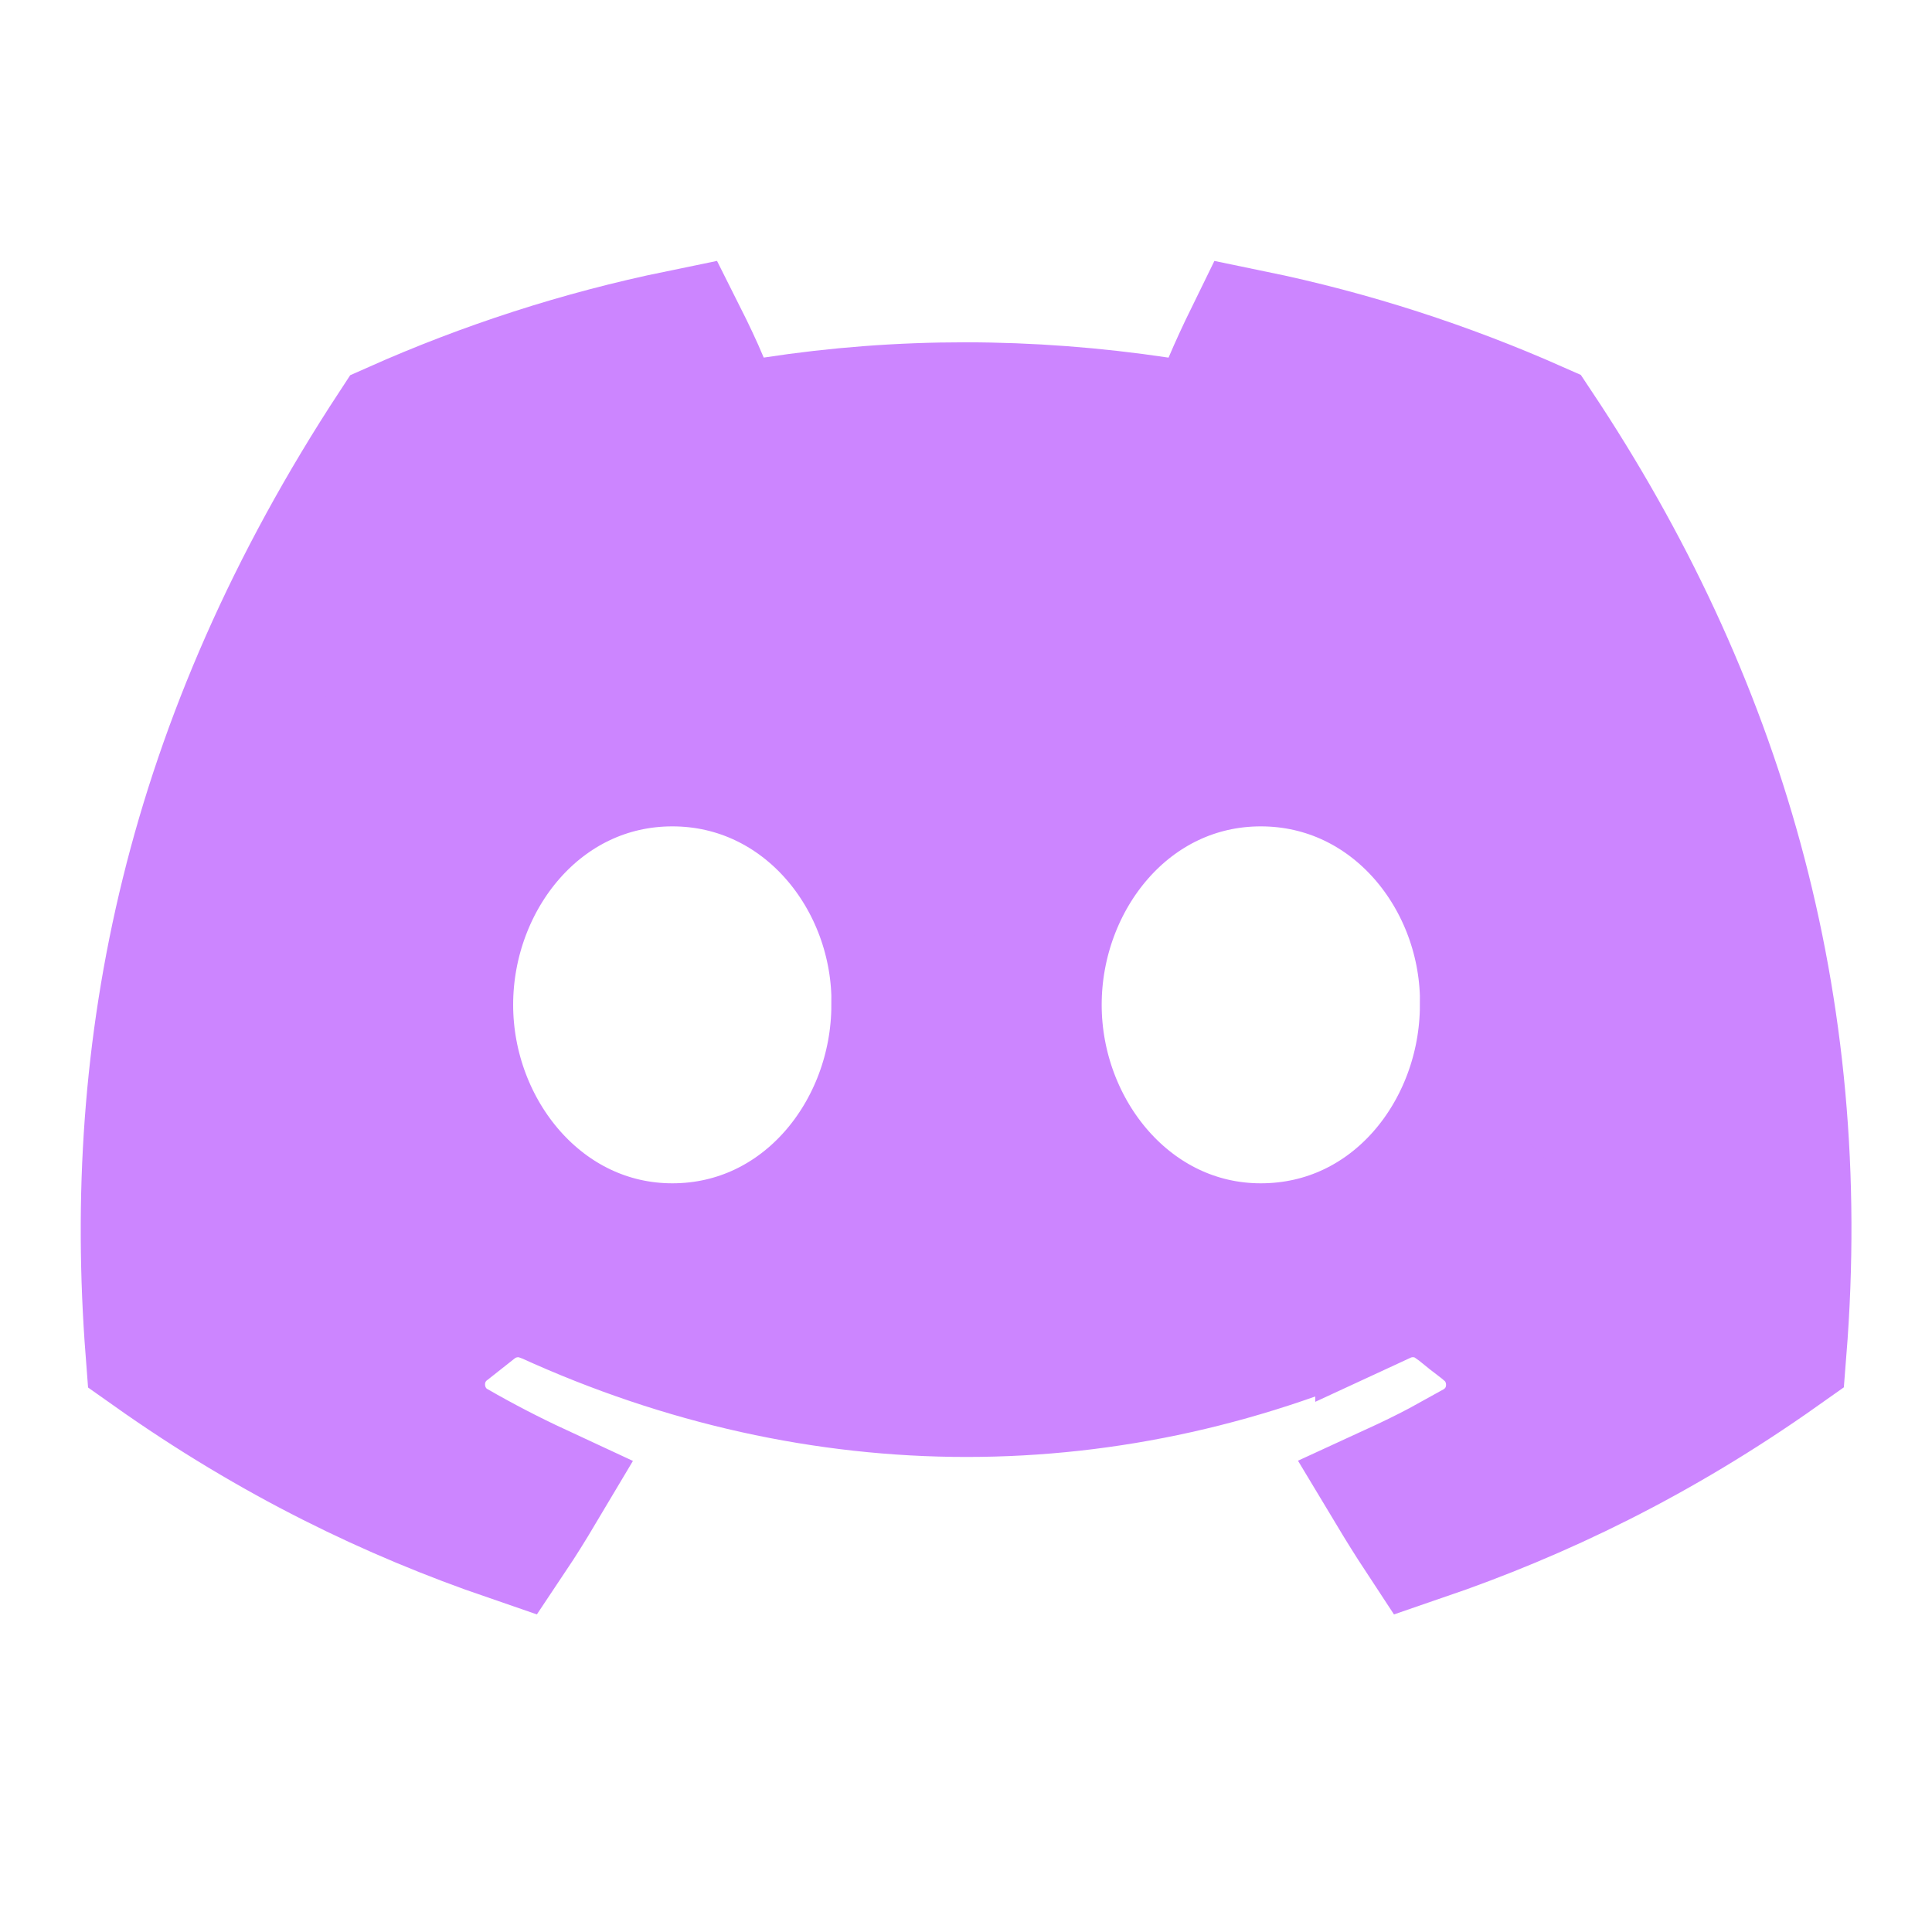 <svg width="24" height="24" viewBox="0 0 24 24" fill="none" xmlns="http://www.w3.org/2000/svg">
<path d="M8.449 4.186C8.549 4.385 8.645 4.587 8.718 4.763L8.969 5.364L9.613 5.266C11.185 5.025 12.784 5.026 14.394 5.267L15.031 5.362L15.283 4.769C15.359 4.59 15.453 4.386 15.55 4.188C16.779 4.441 17.961 4.826 19.078 5.321C21.324 8.695 22.449 12.46 22.105 16.779C20.589 17.852 19.115 18.558 17.658 19.057C17.541 18.879 17.428 18.697 17.318 18.514C17.516 18.423 17.711 18.329 17.903 18.227L18.35 17.98C18.886 17.666 18.936 16.949 18.521 16.55L18.433 16.475C18.329 16.397 18.224 16.314 18.124 16.231L18.113 16.224L18.011 16.152C17.765 16.007 17.453 15.98 17.172 16.11V16.109C13.837 17.65 10.193 17.652 6.812 16.108L6.805 16.105L6.688 16.062C6.408 15.982 6.099 16.038 5.863 16.232L5.554 16.476C5.033 16.865 5.085 17.656 5.64 17.98L5.646 17.982C5.978 18.173 6.321 18.351 6.674 18.515C6.565 18.698 6.452 18.88 6.333 19.058C4.883 18.56 3.41 17.854 1.895 16.782C1.606 13.024 2.351 9.232 4.913 5.323C6.033 4.825 7.217 4.439 8.449 4.186ZM8.352 9.432C6.7 9.432 5.541 10.896 5.541 12.482C5.541 14.074 6.722 15.533 8.352 15.533C10 15.533 11.156 14.076 11.161 12.493L11.162 12.494C11.185 10.9 10.006 9.432 8.352 9.432ZM15.662 9.432C14.011 9.432 12.852 10.896 12.852 12.482C12.852 14.074 14.032 15.533 15.662 15.533C17.321 15.533 18.467 14.073 18.472 12.493L18.473 12.494C18.495 10.9 17.317 9.432 15.662 9.432Z" fill="#CC85FF" stroke="#CC85FF" stroke-width="1.667"/>
</svg>
